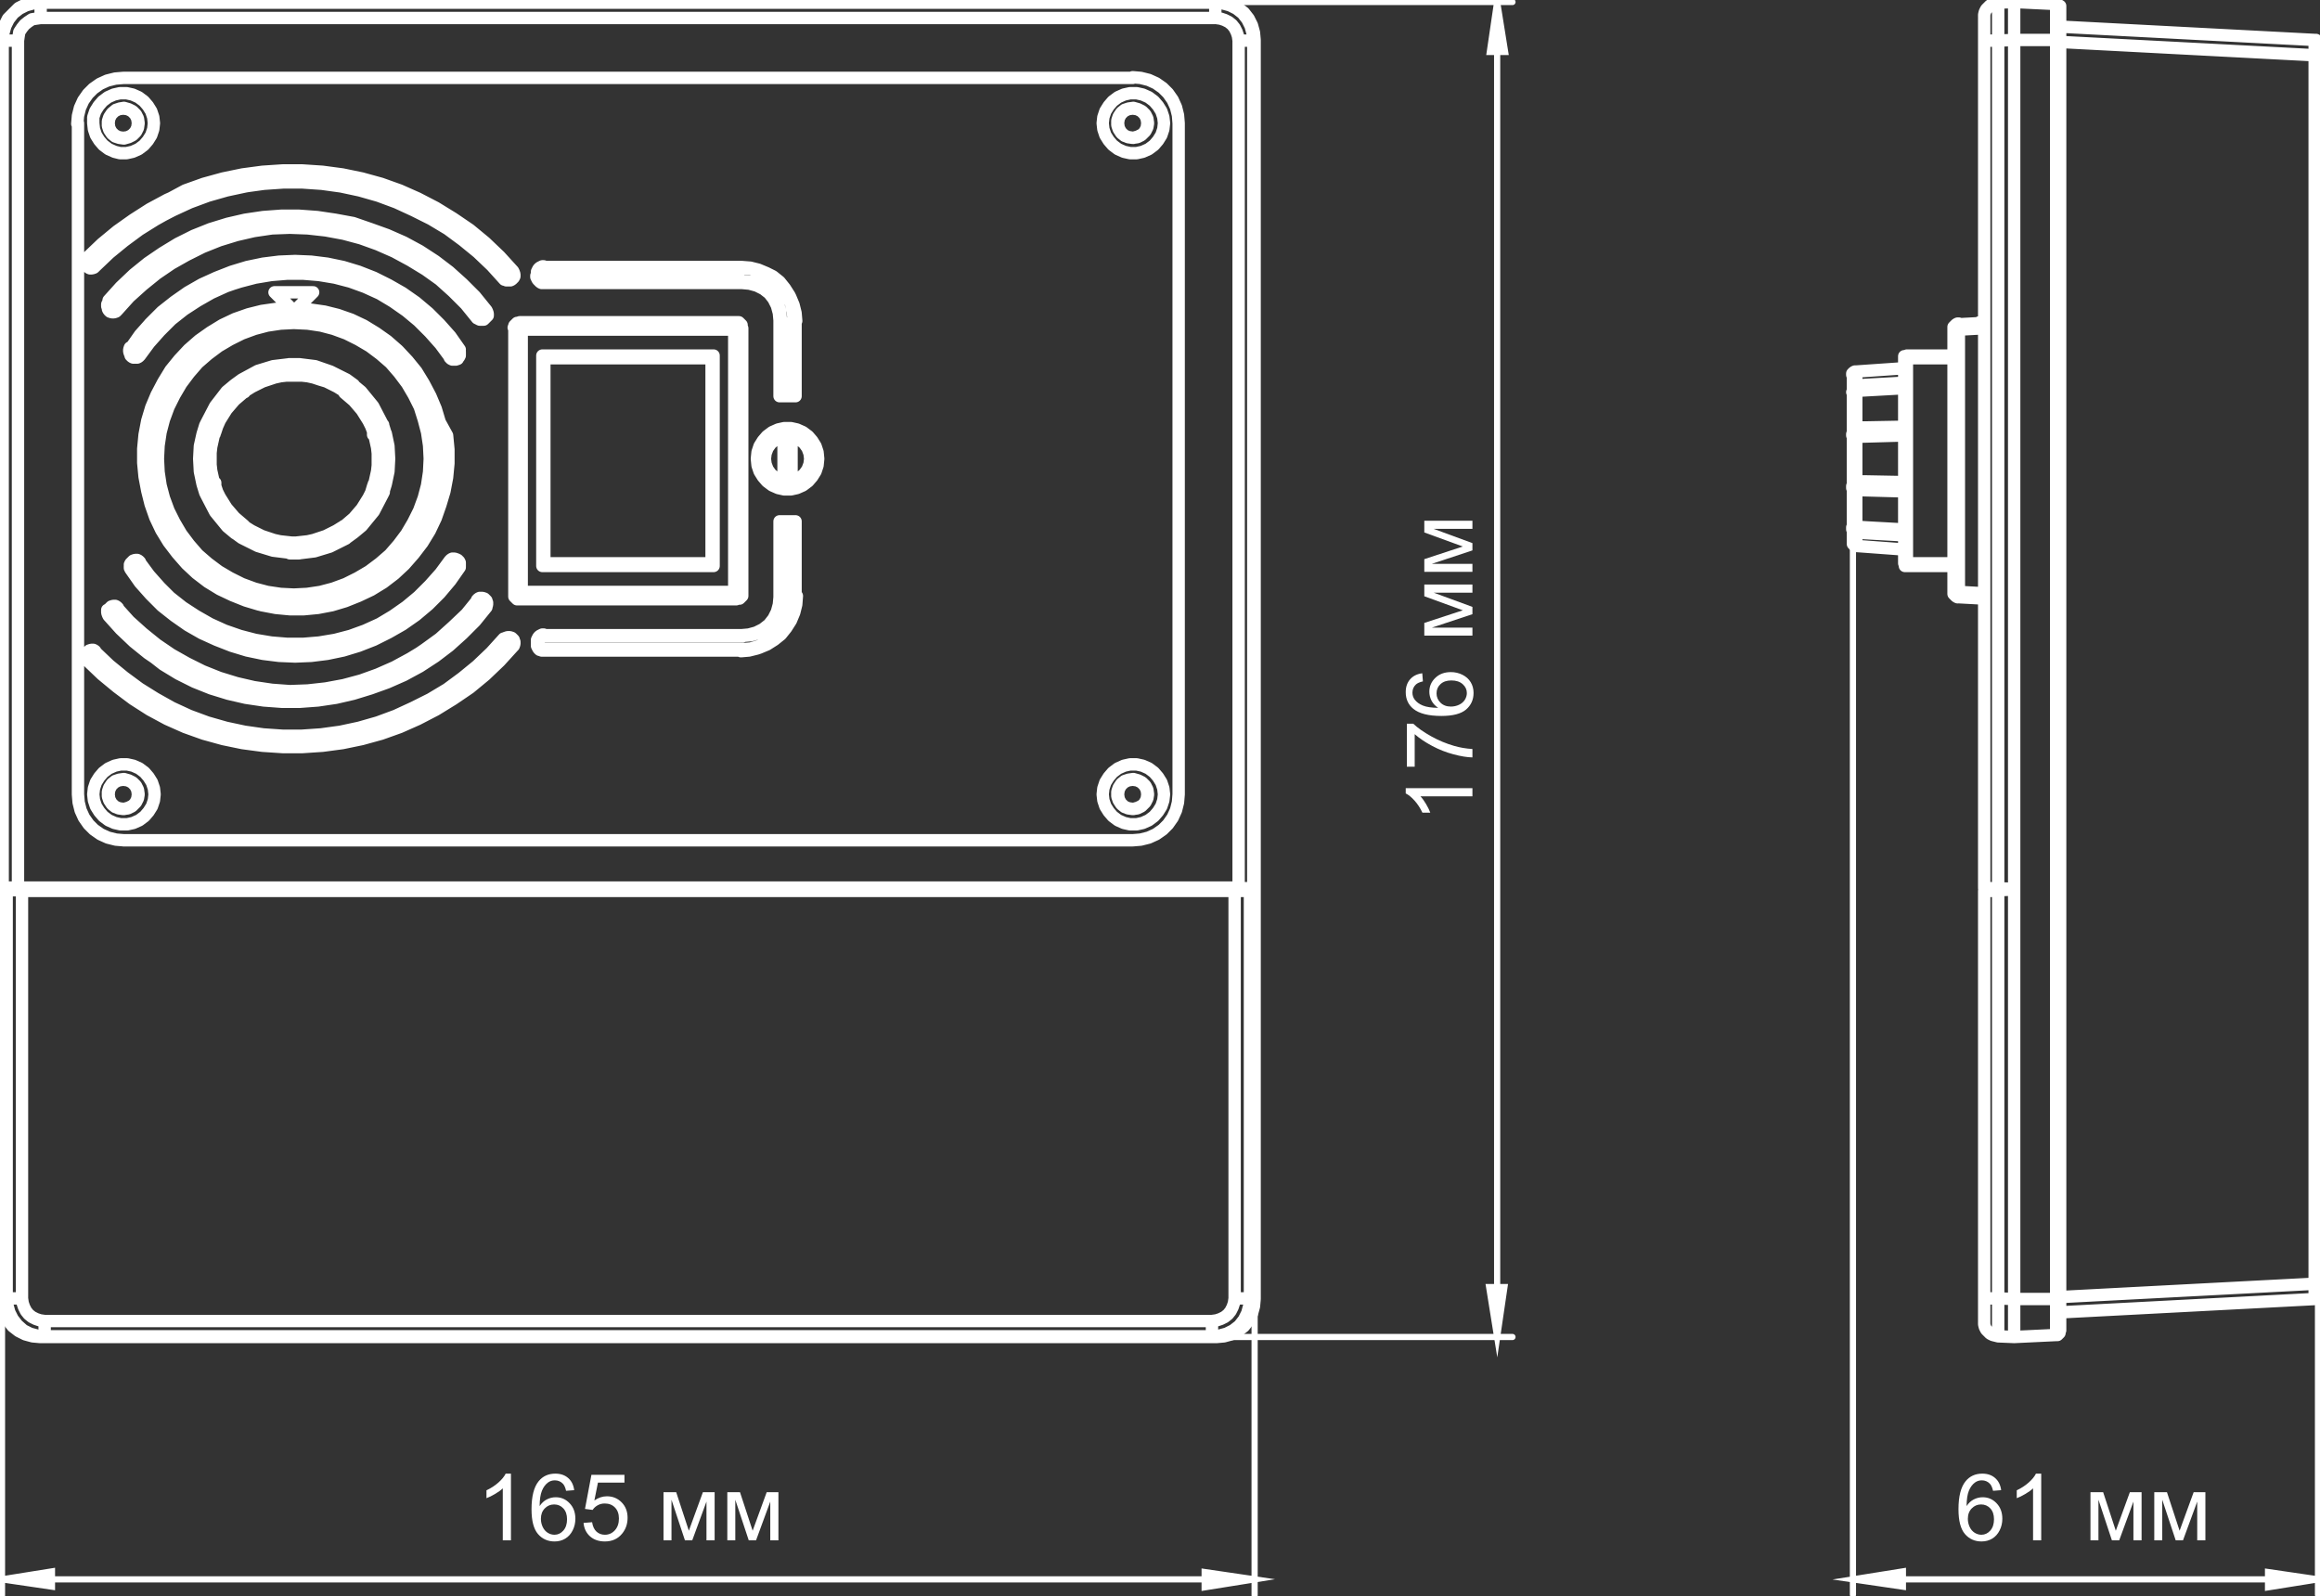 <svg width="375" height="258" viewBox="0 0 375 258" fill="none" xmlns="http://www.w3.org/2000/svg">
<rect x="0" y="0" width="375" height="258" fill="#333333" stroke="none"/>
<g clip-path="url(#clip0_4_582)">
<path d="M374.677 255.309L366.6 256.601V254.125L374.677 255.309ZM299.505 255.309L307.582 254.018V256.493L299.505 255.309ZM202.793 255.309L194.716 256.601V254.125L202.793 255.309ZM0.323 255.309L8.4 254.018V256.493L0.323 255.309Z" fill="white" stroke="white" stroke-miterlimit="10"/>
<path d="M241.995 0.323L243.287 8.396H240.81L241.995 0.323ZM241.995 216.13L240.702 208.058H243.179L241.995 216.13Z" fill="white" stroke="white" stroke-miterlimit="10"/>
<path d="M299.505 255.309H374.677ZM374.677 209.995V257.785ZM299.505 87.399V257.785ZM0.323 255.309H202.793ZM202.793 212.471V257.892ZM0.323 146.275V257.892Z" fill="white"/>
<path d="M299.505 255.309H374.677M374.677 209.995V257.785M299.505 87.399V257.785M0.323 255.309H202.793M202.793 212.471V257.892M0.323 146.275V257.892" stroke="white" stroke-miterlimit="10" stroke-linecap="round" stroke-linejoin="round"/>
<path d="M241.995 216.13V0.323ZM199.024 0.323H244.472ZM199.024 216.13H244.472Z" fill="white"/>
<path d="M241.995 216.13V0.323M199.024 0.323H244.472M199.024 216.13H244.472" stroke="white" stroke-miterlimit="10" stroke-linecap="round" stroke-linejoin="round"/>
<path d="M374.677 255.309L366.6 256.601V254.125M299.505 255.309L307.582 254.018V256.493M202.793 255.309L194.716 256.601V254.125M0.323 255.309L8.4 254.018V256.493" fill="white"/>
<path d="M241.995 0.323L243.287 8.396H240.81M241.995 216.13L240.702 208.058H243.179" fill="white"/>
<path d="M6.462 216.13H196.654M6.462 0.323L5.277 0.431L4.092 0.754L3.016 1.292L2.154 2.153L1.292 3.014L0.754 4.09L0.431 5.274L0.323 6.458M0.323 6.458V209.995M0.323 209.995L0.431 211.179L0.754 212.363L1.292 213.44L2.046 214.408L3.016 215.162L4.092 215.7L5.277 216.023L6.462 216.13M196.654 216.13L197.839 216.023L199.024 215.7L200.101 215.162L201.07 214.408L201.824 213.44L202.362 212.363L202.685 211.179L202.793 209.995M202.793 209.995V6.458M202.793 6.458L202.685 5.274L202.362 4.09L201.824 3.014L200.962 2.153L199.993 1.399L198.916 0.861L197.731 0.538L196.547 0.431M196.654 0.323H6.462M0.323 6.458V143.8M202.793 143.8V6.458M196.654 0.323H6.462M196.439 0.431L196.547 0.323M202.793 6.458L202.685 6.566M196.654 0.323L197.839 0.431L199.024 0.754L200.101 1.292L201.07 2.045L201.824 3.014L202.362 4.09L202.685 5.274L202.793 6.458M0.431 6.566L0.323 6.458M6.462 0.323L6.569 0.431M0.323 6.458L0.431 5.274L0.754 4.09L1.292 3.014L2.154 2.153L3.123 1.399L4.2 0.861L5.385 0.538L6.462 0.323M25.524 76.421L25.201 75.237L25.093 74.16M25.093 74.16L25.201 73.084L25.524 72.008V71.9M69.464 72.008L69.68 72.653L69.895 73.73V74.806L69.68 75.883L69.464 76.421M47.171 49.943L44.91 50.05L42.648 50.373L40.494 50.911L38.34 51.665L36.294 52.741L34.355 53.818L32.524 55.109L30.801 56.616L29.294 58.23L27.893 59.953L26.709 61.89L25.632 63.935L24.77 65.98L24.124 68.133L23.693 70.393L23.478 72.653V74.914L23.693 77.174L24.124 79.434L24.77 81.587L25.524 83.74L26.493 85.785L27.678 87.722L29.078 89.552L30.586 91.274L32.201 92.781L34.032 94.18L35.971 95.364L38.017 96.333L40.171 97.194L42.325 97.84L44.586 98.271L46.848 98.486H49.11L51.371 98.271L53.633 97.84L55.787 97.194L57.941 96.333L59.987 95.364L61.926 94.18L63.757 92.781L65.372 91.274L66.88 89.552L68.28 87.722L69.464 85.785L70.434 83.74L71.188 81.587L71.834 79.434L72.264 77.174L72.48 74.914V72.653L72.264 70.393L71.08 68.24L70.434 66.088L69.572 64.043L68.495 61.998L67.311 60.06L65.91 58.338L64.403 56.724L62.679 55.217L60.741 53.818L58.802 52.741L56.756 51.772L54.602 51.019L52.448 50.481L50.187 50.158L47.925 50.05M126.005 51.772V64.043M83.034 103.545L82.927 103.329M126.005 96.548L125.897 97.732L125.574 98.916L125.036 99.993L124.282 100.961L123.313 101.715L122.236 102.253L121.051 102.576L119.866 102.684M119.974 45.745L121.159 45.852L122.343 46.175L123.42 46.714L124.39 47.467L125.144 48.436L125.682 49.512L126.005 50.696L126.113 51.88M14.001 105.59V105.697M87.773 105.159H119.974M119.974 105.159L121.374 105.052L122.667 104.729L123.959 104.19L125.144 103.437L126.221 102.576L127.082 101.5L127.836 100.316L128.374 99.024L128.698 97.732L128.805 96.333M22.616 57.477L24.124 55.432L25.847 53.495L27.678 51.665L29.724 50.05L31.878 48.651L34.14 47.359L36.509 46.283L38.986 45.422L41.463 44.776L44.048 44.346L46.633 44.13H49.217L51.802 44.346L54.387 44.776L56.864 45.422L59.233 46.283L61.602 47.359L63.864 48.651L66.018 50.158L67.957 51.772L69.787 53.602L71.511 55.54L73.018 57.585M81.526 103.329L79.48 105.59L77.219 107.742L74.849 109.68L72.372 111.51L69.68 113.124L66.88 114.523L64.08 115.815L61.172 116.891L58.156 117.752L55.141 118.398L52.017 118.829L48.894 119.044H45.771L42.648 118.829L39.525 118.398L36.509 117.752L33.494 116.891L30.586 115.815L27.786 114.523L25.093 113.016L22.509 111.402L20.032 109.572L17.662 107.635L15.401 105.482M128.59 51.772L128.482 50.373L128.159 49.082L127.621 47.79L126.867 46.606L126.005 45.53L124.928 44.669L123.851 44.13L122.559 43.592L121.267 43.269L119.866 43.162M14.001 42.623L14.108 42.731M74.203 90.736L74.095 90.629M17.555 99.562L19.493 101.715L21.647 103.76L23.909 105.59L26.278 107.204L28.755 108.711L31.34 110.003L34.032 111.079L36.832 111.94L39.632 112.586L42.54 113.016L45.448 113.232H48.356L51.264 113.016L54.172 112.586L56.972 111.94L59.772 111.079L62.464 110.11L65.156 108.926L67.741 107.527L70.218 105.913L72.48 104.19L74.634 102.253L76.68 100.208L78.511 97.948M119.974 43.162H87.773M86.804 44.13V44.669M14.108 106.666L16.478 108.926L18.955 110.971L21.539 112.909L24.232 114.631L27.032 116.138L29.94 117.429L32.955 118.506L36.078 119.367L39.202 120.013L42.432 120.443L45.663 120.659H48.894L52.125 120.443L55.356 120.013L58.479 119.367L61.602 118.506L64.618 117.429L67.526 116.138L70.434 114.631L73.234 113.016L75.819 111.187L78.296 109.142L80.665 106.881L82.819 104.513M86.804 103.652V104.19M82.927 43.807L80.772 41.44L78.403 39.179L75.926 37.134L73.234 35.304L70.434 33.582L67.526 32.075L64.618 30.784L61.602 29.707L58.479 28.846L55.356 28.201L52.125 27.77L48.894 27.555H45.663L42.432 27.77L39.202 28.201L36.078 28.846L32.955 29.707L29.94 30.784L27.14 32.291L24.34 33.797L21.539 35.52L18.955 37.457L16.478 39.502L14.108 41.762M127.944 76.636V71.685M74.203 56.724L72.695 54.571L70.972 52.526L69.141 50.696L67.095 48.974L64.941 47.467L62.679 46.175L60.31 44.992L57.833 44.023L55.356 43.269L52.771 42.731L50.187 42.408L47.602 42.301L45.017 42.408L42.432 42.731L39.848 43.269L37.371 44.023L34.894 44.992L32.524 46.068L30.263 47.359L28.109 48.866L26.063 50.481L24.232 52.311L22.616 54.248L21.109 56.401M78.511 51.342L78.619 51.234M126.651 76.636H127.944M82.927 44.992L83.034 44.884M15.401 43.054L17.662 40.901L20.032 38.964L22.509 37.134L25.093 35.52L27.786 34.013L30.586 32.721L33.494 31.645L36.509 30.784L39.525 30.138L42.648 29.707L45.771 29.492H48.894L52.017 29.707L55.141 30.138L58.156 30.784L61.172 31.645L64.08 32.721L66.88 34.013L69.68 35.412L72.372 37.026L74.849 38.856L77.219 40.794L79.48 42.946L81.526 45.207M87.773 45.745H119.974M17.447 49.727L17.555 49.943M119.974 102.684H87.773M21.109 92.028L22.616 94.18L24.34 96.118L26.17 97.948L28.216 99.562L30.37 101.069L32.632 102.361L35.001 103.437L37.478 104.406L39.956 105.159L42.54 105.697L45.125 106.02L47.71 106.128L50.294 106.02L52.879 105.697L55.464 105.159L57.941 104.406L60.418 103.437L62.787 102.253L65.049 100.961L67.203 99.454L69.249 97.732L71.08 95.903L72.803 93.858L74.311 91.705M78.619 50.158L76.788 47.898L74.742 45.852L72.588 43.915L70.326 42.193L67.849 40.578L65.264 39.179L62.572 37.995L59.879 37.026L57.079 36.058L54.172 35.52L51.264 35.089L48.356 34.874H45.448L42.54 35.089L39.632 35.52L36.832 36.165L34.032 37.026L31.34 38.103L28.755 39.395L26.278 40.901L23.909 42.516L21.647 44.346L19.493 46.391L17.555 48.543M72.695 90.629L71.188 92.674L69.464 94.611L67.633 96.441L65.695 98.055L63.541 99.562L61.387 100.854L59.018 101.93L56.648 102.791L54.172 103.437L51.587 103.868L49.002 104.083H46.417L43.833 103.868L41.248 103.437L38.771 102.791L36.294 101.93L33.925 100.854L31.663 99.562L29.509 98.163L27.463 96.548L25.847 94.934L24.124 92.996L22.616 90.951M17.555 98.486L17.447 98.701M77.219 96.979L75.388 99.239L73.234 101.284L71.08 103.222L68.71 104.944L66.341 106.558L63.757 107.958L61.064 109.142L58.372 110.11L55.572 110.864L52.664 111.402L49.756 111.725L46.848 111.833L43.94 111.725L41.032 111.294L38.232 110.649L35.432 109.787L32.74 108.711L30.155 107.312L27.678 105.913L25.309 104.298L23.047 102.468L20.893 100.531L18.955 98.378M128.59 96.548V84.278M128.59 84.278H126.005M74.095 57.8L74.203 57.692M126.005 84.278V96.548M126.005 64.043H128.482M127.944 71.685H126.651M128.59 64.043V51.772M126.651 71.685V76.636M78.619 97.194L78.511 97.087M21.001 57.154L21.109 57.369M21.109 91.059L21.001 91.274M18.955 50.158L20.893 48.005L23.047 46.068L25.309 44.238L27.678 42.623L30.155 41.224L32.74 39.933L35.432 38.856L38.232 37.995L41.032 37.349L43.94 36.919L46.848 36.811L49.756 36.919L52.664 37.242L55.572 37.78L58.372 38.533L61.064 39.502L63.757 40.686L66.341 42.085L68.818 43.592L71.08 45.207L73.234 47.144L75.28 49.189L77.111 51.45M86.804 44.13V43.915L86.911 43.7L87.019 43.485L87.127 43.377L87.234 43.269L87.45 43.162L87.665 43.054H87.88M86.804 103.652V103.437L86.911 103.222L87.019 103.006L87.127 102.899L87.234 102.791L87.45 102.684L87.665 102.576H87.88M87.773 45.745H87.557L87.342 45.637L87.234 45.53L87.127 45.422L87.019 45.314L86.911 45.099L86.804 44.884V44.669M87.773 105.159H87.557L87.342 105.052H87.234L87.127 104.944L87.019 104.836L86.911 104.621L86.804 104.406V104.19M21.109 92.028L21.001 91.812V91.49L21.109 91.167M17.447 49.727L17.339 49.512V49.189L17.447 48.974L17.555 48.866M17.555 99.562L17.447 99.347L17.339 99.024V98.701V98.594M74.203 56.724L74.311 56.939V57.262V57.477L74.203 57.585M74.203 90.736L74.311 90.951V91.274V91.597L74.203 91.705M14.108 106.666L14.001 106.451L13.893 106.128V105.805L14.001 105.59M14.001 42.623L13.893 42.301V41.978L14.001 41.762L14.108 41.655M78.619 97.194L78.726 97.409V97.732L78.619 98.055V98.163M78.619 50.158L78.726 50.373V50.696L78.619 51.019V51.234M82.927 43.807L83.034 44.023L83.142 44.346V44.669L83.034 44.884M83.034 103.545L83.142 103.76V104.083L83.034 104.406L82.927 104.513M81.526 103.329L81.742 103.114L82.065 103.006H82.388L82.711 103.114L82.927 103.329M82.927 44.992L82.711 45.207L82.496 45.314H82.173H81.85L81.634 45.207L81.526 45.099M78.511 51.342L78.296 51.557L78.08 51.665H77.757H77.542L77.326 51.557L77.219 51.45M77.219 96.979L77.434 96.764L77.649 96.656H77.972L78.296 96.764L78.511 96.979L78.619 97.087M14.001 105.59L14.216 105.374L14.431 105.159L14.755 105.052H15.078L15.293 105.159L15.401 105.267M15.401 43.054L15.185 43.269L14.862 43.377H14.539L14.324 43.269L14.108 43.054L14.001 42.839M74.095 57.8L73.88 58.015L73.665 58.123H73.341H73.126L72.911 58.015L72.803 57.8M72.695 90.629L72.911 90.413L73.126 90.306H73.449L73.772 90.413L73.988 90.521L74.095 90.736M17.555 98.486L17.77 98.271L17.985 98.055L18.308 97.948H18.631L18.847 98.055L19.062 98.271M18.955 50.158L18.739 50.373L18.416 50.481H18.093L17.77 50.373L17.555 50.158L17.447 49.943M22.616 57.477L22.401 57.692L22.186 57.8H21.862H21.539L21.324 57.692L21.109 57.477V57.369M21.109 91.059L21.324 90.844L21.539 90.629L21.862 90.521H22.186L22.401 90.629L22.616 90.844M21.001 57.154L20.893 56.831V56.508L21.001 56.185M126.651 76.636V71.685M17.77 99.347L19.709 101.5L21.862 103.437L24.124 105.267L26.493 106.881L28.97 108.388L31.555 109.68L34.248 110.756L37.048 111.617L39.848 112.263L42.756 112.694L45.663 112.909H48.571L51.479 112.694L54.387 112.263L57.187 111.617L59.987 110.864L62.679 109.895L65.264 108.711L67.849 107.312L70.326 105.697L72.588 103.975L74.742 102.038L76.788 99.993L78.619 97.732M78.619 98.163L76.788 100.423L74.742 102.468L72.588 104.406L70.326 106.128L67.849 107.742L65.264 109.142L62.572 110.326L59.879 111.294L57.079 112.155L54.279 112.801L51.371 113.232L48.464 113.447H45.556L42.648 113.232L39.74 112.801L36.94 112.155L34.14 111.294L31.447 110.218L28.863 108.926L26.386 107.419L23.909 105.482L21.647 103.652L19.493 101.607L17.555 99.454M17.447 49.727V49.62V49.297L17.555 48.974L17.662 48.759M78.619 51.234L78.511 51.342M128.482 84.278V96.548M74.203 56.724L74.311 56.831V57.047V57.369L74.203 57.585M126.651 71.685H127.836M126.651 71.685L126.759 71.793M73.988 57.477L74.095 57.262V57.047V56.831V56.724M87.773 43.269H119.866M86.804 44.669V44.13M21.109 91.059L21.324 90.844L21.539 90.629L21.862 90.521H22.186L22.401 90.629L22.616 90.844M86.804 44.669H86.911M87.773 45.637H87.557L87.342 45.53H87.234L87.127 45.422L86.911 45.207L86.804 44.992L86.696 44.776V44.561M87.773 43.485V43.377M86.804 44.238V44.023L86.911 43.807L87.019 43.592L87.127 43.485L87.234 43.377L87.45 43.269L87.665 43.162H87.88M86.804 44.238H86.911M14.001 105.59L14.216 105.374L14.431 105.159L14.755 105.052H15.078L15.293 105.159L15.401 105.267M15.293 105.59L15.185 105.482L14.97 105.374H14.755L14.539 105.482H14.324L14.216 105.697M82.819 103.652L82.711 103.545M82.927 103.437L83.034 103.545M127.944 71.685V76.636M127.621 72.008L127.728 71.9M119.974 43.485H87.773M87.773 43.485H87.665H87.557L87.45 43.592L87.234 43.7L87.127 43.807L87.019 43.915V44.023V44.13M87.019 44.238V44.776M87.019 44.669V44.776V44.884L87.127 44.992L87.234 45.207L87.342 45.314L87.45 45.422H87.557H87.665M126.005 64.043V51.772M126.328 51.772V63.828M87.773 102.684H119.866M15.401 105.374L17.662 107.527L20.032 109.465L22.509 111.294L25.093 112.909L27.786 114.416L30.586 115.707L33.494 116.784L36.509 117.645L39.525 118.291L42.54 118.721L45.663 118.936H48.787L51.91 118.721L55.033 118.291L58.048 117.645L61.064 116.784L63.972 115.707L66.772 114.416L69.572 113.016L72.264 111.402L74.742 109.572L77.111 107.635L79.373 105.482L81.419 103.222M15.293 105.59L15.401 105.482M81.742 103.437L79.588 105.697L77.326 107.85L74.957 109.787L72.372 111.617L69.68 113.232L66.88 114.631L63.972 115.923L61.064 116.999L58.048 117.86L55.033 118.506L51.91 118.936L48.787 119.152H45.663L42.54 118.936L39.417 118.506L36.401 117.86L33.386 116.999L30.478 115.923L27.678 114.631L24.878 113.124L22.186 111.51L19.709 109.68L17.339 107.635L15.078 105.482M82.927 103.437L82.819 103.545M81.526 103.329L81.742 103.114L82.065 103.006H82.388L82.711 103.114L82.927 103.329L83.034 103.437M81.742 103.437L81.634 103.329M82.711 103.545L82.496 103.329L82.28 103.222H82.065L81.85 103.329L81.742 103.437M128.482 51.772V64.043M128.267 63.828V51.772M128.482 96.548H128.374M128.482 96.548L128.374 97.84L128.051 99.132L127.513 100.423L126.759 101.607L125.897 102.684L124.821 103.545L123.636 104.298L122.343 104.836L121.051 105.159L119.759 105.267M128.267 84.493L128.374 84.386M126.005 84.278H128.482M196.439 0.431L197.623 0.538L198.808 0.861L199.885 1.399L200.854 2.153L201.608 3.122L202.147 4.198L202.47 5.382L202.578 6.566M17.447 49.727L17.555 49.62M17.555 49.943L17.447 49.835M17.555 48.866L19.493 46.714L21.647 44.669L23.909 42.839L26.278 41.224L28.755 39.717L31.34 38.426L34.032 37.349L36.832 36.488L39.632 35.843L42.54 35.412L45.448 35.197H48.356L51.264 35.412L54.172 35.843L56.972 36.488L59.772 37.349L62.464 38.318L65.156 39.502L67.741 40.901L70.218 42.516L72.48 44.238L74.634 46.175L76.68 48.221L78.511 50.481M17.77 48.974L17.662 48.866M17.555 49.943L17.662 49.835M18.955 50.05L18.739 50.266L18.524 50.373H18.201L17.878 50.266L17.662 50.05L17.447 49.835M78.403 51.019L78.511 51.127M78.619 50.158L78.726 50.373L78.834 50.696V51.019L78.619 51.234M78.403 50.373L78.511 50.266M73.988 56.831L74.095 56.724M21.109 56.293L22.616 54.14L24.34 52.203L26.17 50.373L28.216 48.759L30.37 47.252L32.632 45.96L35.001 44.884L37.478 43.915L39.956 43.162L42.54 42.623L45.125 42.301L47.71 42.193L50.294 42.301L52.879 42.623L55.464 43.162L57.941 43.915L60.418 44.884L62.787 46.068L65.049 47.359L67.203 48.866L69.249 50.589L71.08 52.418L72.803 54.356L74.311 56.508M73.988 56.831L72.48 54.679L70.864 52.741L69.034 50.911L67.095 49.189L64.941 47.682L62.679 46.391L60.31 45.207L57.941 44.238L55.464 43.485L52.879 43.054L50.294 42.731L47.71 42.623L45.125 42.731L42.54 43.054L39.956 43.592L37.586 44.13L35.109 45.099L32.74 46.175L30.478 47.467L28.324 48.974L26.386 50.589L24.555 52.418L22.832 54.356L21.324 56.401M19.924 12.594L18.631 12.701L17.339 13.024L16.154 13.562L15.078 14.316L14.216 15.177L13.462 16.253L12.924 17.437L12.601 18.729L12.493 20.02M183.084 12.594H19.924M190.515 19.913L190.408 18.621L190.085 17.329L189.546 16.145L188.792 15.069L187.931 14.208L186.854 13.454L185.669 12.916L184.377 12.594L183.084 12.486M190.515 128.408V19.913M183.084 135.835L184.377 135.727L185.669 135.404L186.854 134.866L187.931 134.113L188.792 133.252L189.546 132.175L190.085 130.991L190.408 129.7L190.515 128.408M19.924 135.835H183.084M12.601 128.408L12.708 129.7L13.031 130.991L13.57 132.175L14.324 133.252L15.185 134.113L16.262 134.866L17.447 135.404L18.739 135.727L20.032 135.835M12.601 19.913V128.408M200.208 6.566L200.101 5.812L199.885 5.167L199.562 4.521L199.131 3.983L198.593 3.552L197.947 3.229L197.3 3.014L196.547 2.906M128.267 51.772H128.374M119.974 43.269L121.267 43.377L122.559 43.7L123.851 44.13L125.036 44.884L126.113 45.745L126.974 46.821L127.728 48.005L128.267 49.297L128.59 50.589L128.698 51.88M119.974 43.485V43.377M128.267 51.772L128.159 50.373L127.836 48.974L127.19 47.682L126.328 46.498L125.251 45.422L124.067 44.561L122.774 43.915L121.374 43.485L119.974 43.377M78.403 97.302L78.296 97.194M78.511 97.087L78.619 97.194M119.974 102.899H87.773M119.974 104.944L121.374 104.836L122.774 104.406L124.067 103.76L125.251 102.899L126.328 101.822L127.19 100.639L127.836 99.347L128.159 97.948L128.267 96.548M128.267 96.548V84.493M128.267 84.493H126.328M126.005 51.772H126.113M119.974 45.422L121.267 45.53L122.451 45.852L123.528 46.391L124.497 47.144L125.251 48.113L125.79 49.189L126.113 50.373L126.221 51.665M126.005 51.772L125.897 50.589L125.574 49.404L125.036 48.328L124.282 47.359L123.313 46.606L122.236 46.068L121.051 45.745L119.866 45.637M78.403 50.373L76.572 48.113L74.526 46.068L72.372 44.13L70.111 42.408L67.633 40.794L65.049 39.395L62.464 38.211L59.772 37.242L56.972 36.488L54.172 35.843L51.264 35.412L48.356 35.197H45.448L42.648 35.52L39.74 35.95L36.94 36.596L34.14 37.457L31.447 38.533L28.863 39.825L26.386 41.332L24.016 43.054L21.755 44.884L19.601 46.821L17.662 48.974M17.77 48.974L17.662 49.189V49.404V49.62V49.727M17.662 49.62L17.77 49.727M17.77 49.835L17.878 50.05L18.093 50.158L18.308 50.266H18.524L18.739 50.158L18.847 50.05M78.403 51.127L78.511 51.019M78.403 51.019L78.511 50.804V50.589V50.373L78.403 50.266M14.216 42.623L14.324 42.839L14.539 42.946L14.755 43.054H14.97L15.185 42.946L15.293 42.839M15.401 43.054L15.293 43.162L15.078 43.269H14.755L14.431 43.162L14.216 43.054L14.001 42.731M82.927 43.807L83.034 44.023L83.142 44.346V44.669L82.927 44.884M82.819 44.776L82.927 44.561V44.346V44.13L82.819 44.023M15.293 42.839L17.555 40.686L19.924 38.641L22.401 36.811L25.093 35.197L27.893 33.69L30.694 32.398L33.601 31.322L36.617 30.461L39.632 29.815L42.756 29.384L45.879 29.169H49.002L52.125 29.384L55.248 29.815L58.264 30.461L61.279 31.322L64.187 32.398L67.095 33.69L69.895 35.089L72.588 36.704L75.172 38.533L77.542 40.471L79.803 42.623L81.957 44.884M15.401 43.054L15.293 42.946M81.526 45.099L79.48 42.839L77.219 40.686L74.849 38.749L72.372 36.919L69.68 35.304L66.88 33.905L64.08 32.614L61.172 31.537L58.156 30.676L55.141 30.03L52.017 29.6L48.894 29.384H45.771L42.648 29.6L39.632 30.138L36.617 30.784L33.601 31.645L30.694 32.721L27.893 34.013L25.201 35.412L22.616 37.026L20.139 38.856L17.662 40.901L15.401 43.054M82.927 44.884V44.992M82.819 44.776L82.927 44.884M82.711 44.884L82.819 44.776M81.526 45.099L81.634 44.992M82.927 44.992L82.603 45.207L82.28 45.314H81.957L81.742 45.207L81.526 44.992M82.711 44.884L82.819 44.992M81.742 44.884L81.85 44.992L82.065 45.099H82.28L82.496 44.992L82.711 44.884L82.819 44.776M21.324 56.401L21.216 56.293M21.109 57.154L21.001 56.831V56.508L21.109 56.293M21.324 56.401L21.216 56.616V56.831L21.324 57.047M21.324 57.047L21.432 57.154M21.109 57.154L21.216 57.047M21.109 57.262L21.001 57.154M126.651 76.636L126.759 76.528M127.944 76.636H126.759M127.621 76.421L127.728 76.528M21.324 57.154L21.432 57.369L21.647 57.477L21.862 57.585H22.078L22.293 57.477L22.401 57.369M21.109 57.262L21.216 57.154M22.616 57.369L22.401 57.585L22.186 57.692H21.862H21.539L21.324 57.477L21.109 57.262M87.019 103.652V104.19M86.804 104.19V103.652M22.401 57.262L23.909 55.217L25.632 53.279L27.463 51.45L29.509 49.835L31.663 48.436L33.925 47.144L36.294 46.068L38.771 45.207L41.248 44.561L43.833 44.13L46.417 43.915H49.002L51.587 44.13L54.172 44.561L56.648 45.207L59.126 46.068L61.495 47.144L63.757 48.436L65.91 49.943L67.849 51.665L69.68 53.495L71.403 55.432L72.911 57.585M22.616 57.369L22.509 57.262M72.695 57.692L71.188 55.647L69.464 53.71L67.633 51.88L65.695 50.266L63.541 48.759L61.387 47.467L59.018 46.391L56.648 45.53L54.172 44.884L51.587 44.453L49.002 44.238H46.417L43.833 44.453L41.248 44.884L38.771 45.53L36.401 46.283L34.032 47.359L31.77 48.651L29.617 50.05L27.678 51.665L25.847 53.387L24.124 55.324L22.616 57.369M74.203 57.692L74.095 57.8M73.988 57.477L74.095 57.585M73.88 57.585L73.988 57.477M72.695 57.692L72.803 57.585M74.095 57.8L73.988 58.015L73.665 58.123H73.449H73.126L72.911 58.015L72.695 57.8M73.88 57.585L73.988 57.692M72.911 57.585L73.018 57.692L73.234 57.8H73.449H73.665L73.88 57.692L73.988 57.585M126.328 84.493L126.221 84.386M126.005 96.548V84.278M126.328 84.493V96.548M127.621 76.421V72.008M127.621 72.008H126.867M126.867 72.008V76.421M126.867 76.421H127.621M22.401 91.059L22.186 90.844L21.97 90.736H21.755L21.539 90.844L21.324 90.951L21.216 91.167M126.328 63.828L126.221 63.935M128.482 64.043H126.005M128.267 63.828L128.374 63.935M126.328 63.828H128.267M78.619 97.194L78.511 97.302M78.403 98.055L78.511 97.948V97.732V97.517L78.403 97.302M78.619 98.163L78.511 98.055M78.619 97.194L78.726 97.409V97.732L78.619 98.055V98.163M22.616 90.951L24.124 92.996L25.847 94.934L27.678 96.764L29.724 98.378L31.878 99.777L34.14 101.069L36.509 102.145L38.986 103.006L41.463 103.652L44.048 104.083L46.633 104.298H49.217L51.802 104.083L54.387 103.652L56.864 103.006L59.233 102.145L61.602 101.069L63.864 99.777L66.018 98.271L67.957 96.656L69.787 94.826L71.511 92.889L73.018 90.844M22.401 91.059L22.509 90.951M72.911 90.736L71.403 92.889L69.68 94.826L67.849 96.656L65.803 98.271L63.649 99.777L61.387 101.069L59.018 102.145L56.541 103.006L54.064 103.652L51.479 104.083L49.002 104.406H46.417L43.833 104.19L41.248 103.76L38.771 103.222L36.294 102.361L33.925 101.284L31.663 99.993L29.509 98.594L27.57 96.871L25.739 95.041L24.016 93.104L22.509 91.059M6.569 2.906L5.816 3.014L5.169 3.122L4.523 3.552L3.985 3.983L3.554 4.521L3.123 5.167L3.016 5.812L2.908 6.566M0.431 6.566L0.538 5.382L0.862 4.198L1.4 3.122L2.154 2.153L3.123 1.399L4.2 0.861L5.385 0.538L6.569 0.431M17.555 99.562L17.447 99.347L17.339 99.024V98.701V98.594M17.555 99.562L17.662 99.454M17.662 98.701L17.555 99.024V99.239L17.662 99.454M17.447 98.594L17.555 98.486M17.662 98.701L17.555 98.594M17.77 98.594L17.662 98.701M14.216 105.697L14.108 105.59M14.001 105.697L14.108 105.59M14.216 105.697L14.108 105.805M17.555 98.486L17.77 98.271L17.985 98.055L18.308 97.948H18.631L18.847 98.055L19.062 98.271M17.77 98.594L17.662 98.486M18.739 98.486L18.631 98.378L18.416 98.271H18.201L17.985 98.378L17.77 98.486L17.662 98.701M126.328 96.548H126.221M119.974 102.684L121.159 102.576L122.343 102.253L123.42 101.715L124.39 100.961L125.144 99.993L125.682 98.916L126.005 97.732L126.113 96.548M119.974 102.899V102.791M126.328 96.548L126.221 97.84L125.897 99.024L125.359 100.1L124.605 101.069L123.636 101.822L122.559 102.361L121.374 102.684L120.082 102.791M18.955 98.271L20.893 100.423L23.047 102.361L25.309 104.19L27.678 105.805L30.155 107.204L32.74 108.496L35.432 109.572L38.232 110.433L41.032 111.079L43.94 111.51L46.848 111.725L49.756 111.617L52.664 111.294L55.572 110.756L58.372 110.003L61.064 109.034L63.757 107.85L66.341 106.451L68.818 104.944L71.188 103.222L73.341 101.284L75.388 99.239L77.219 96.979M18.739 98.486L18.847 98.378M77.326 97.194L75.495 99.454L73.449 101.5L71.295 103.437L68.926 105.159L66.449 106.774L63.864 108.173L61.172 109.357L58.372 110.326L55.572 111.079L52.664 111.617L49.756 111.94L46.848 112.048L43.94 111.833L41.032 111.402L38.125 110.756L35.325 109.895L32.632 108.819L30.047 107.527L27.463 106.02L25.093 104.406L22.832 102.576L20.678 100.531L18.739 98.378M119.974 45.637V45.53M87.773 45.422H119.866M87.773 45.637V45.53M119.974 45.637H87.773M14.216 105.805L14.108 105.697M14.108 106.666L14.001 106.451L13.893 106.128V105.805L14.001 105.59M14.216 105.805V105.913V106.128L14.324 106.343L14.431 106.558M50.617 47.252H44.371M50.617 47.252H44.479M87.773 102.899V102.791M86.804 103.652V103.437L86.911 103.222L87.019 103.006L87.127 102.899L87.234 102.791L87.45 102.684L87.665 102.576H87.88M86.804 103.652H86.911M87.773 102.899H87.665H87.557L87.45 103.006L87.234 103.114L87.127 103.222L87.019 103.329V103.437V103.545M87.019 104.19V104.298V104.406L87.127 104.513L87.234 104.621L87.342 104.729L87.45 104.836H87.557H87.665M86.804 104.19H86.911M87.773 105.159H87.557L87.342 105.052L87.234 104.944L87.127 104.836L87.019 104.729L86.911 104.513L86.804 104.406V104.19M6.569 0.431V0.646V0.861V1.184V1.507V1.938V2.368V2.799M196.439 2.906H6.569M196.439 0.431V0.646V0.861V1.184V1.507V1.938V2.368V2.799M6.569 0.431H196.439M119.974 105.159V105.052M87.773 104.944H119.866M87.773 105.159V105.052M119.974 105.159H87.773M82.711 44.023L82.819 43.915M14.108 41.655L16.478 39.395L18.955 37.349L21.539 35.52L24.232 33.797L27.032 32.291L29.94 30.999L32.955 29.923L36.078 29.061L39.202 28.416L42.432 27.985L45.663 27.77H48.894L52.125 27.985L55.356 28.416L58.479 29.061L61.602 29.923L64.618 30.999L67.526 32.291L70.434 33.797L73.234 35.52L75.819 37.349L78.296 39.395L80.665 41.655L82.819 44.023M82.711 44.023L80.557 41.655L78.188 39.502L75.711 37.457L73.126 35.52L70.434 33.797L67.633 32.291L64.618 31.107L61.602 30.03L58.479 29.169L55.356 28.523L52.125 28.093L48.894 27.878H45.663L42.432 28.093L39.309 28.523L36.186 29.169L33.171 30.138L30.155 31.214L27.247 32.506L24.447 34.013L21.755 35.735L19.17 37.565L16.693 39.61L14.324 41.87M21.324 91.167L21.216 91.059M21.109 91.167L21.216 91.059M21.324 91.167L21.216 91.274M14.001 42.731L14.108 42.623M14.216 42.516L14.324 42.623M14.001 42.731V42.623M21.324 91.274L21.216 91.167M21.109 92.028L21.001 91.812V91.49L21.109 91.274V91.167M21.324 91.274L21.216 91.49V91.705L21.324 91.92M78.511 97.087L78.403 97.194M77.111 96.979L77.326 96.764L77.542 96.656H77.865L78.188 96.764L78.403 96.979L78.511 97.087M77.326 97.194L77.219 97.087M78.403 97.194L78.188 96.979L77.972 96.871H77.757L77.542 97.087L77.434 97.194M14.324 41.87L14.216 41.762M14.001 42.623L13.893 42.408V42.085L14.001 41.762L14.216 41.547M14.001 42.623L14.108 42.516M14.324 41.87L14.216 41.978L14.108 42.193V42.408V42.516M202.578 143.585L202.685 143.692M2.908 143.477H200.208M0.431 143.585L0.323 143.692M0.323 143.8H202.793M2.908 143.477H2.477H2.046H1.615H1.292H0.969H0.754H0.646H0.538M2.908 6.566V143.477M0.431 6.566H0.646H0.862H1.185H1.508H1.939H2.369H2.8M0.431 143.585V6.566M202.578 143.585H202.362H202.147H201.824H201.501H201.07H200.639H200.208M202.578 6.566V143.585M202.578 6.566H202.362H202.147H201.824H201.501H201.07H200.639H200.208M200.208 143.477V6.566M73.988 91.597L74.095 91.274V91.059L73.988 90.844M74.203 90.736L74.311 90.951V91.274V91.597L74.203 91.705M74.203 91.705L74.095 91.597M21.324 91.92L22.832 93.965L24.555 95.903L26.386 97.732L28.432 99.347L30.586 100.854L32.847 102.145L35.217 103.222L37.694 104.19L40.171 104.944L42.756 105.482L45.34 105.805L47.925 105.913L50.51 105.805L53.094 105.482L55.679 104.944L58.156 104.19L60.526 103.222L62.895 102.038L65.156 100.746L67.311 99.239L69.249 97.517L71.08 95.687L72.803 93.75L74.311 91.597M21.109 92.028L21.216 91.92M74.203 91.705L72.695 93.858L70.972 95.795L69.141 97.625L67.095 99.347L64.941 100.854L62.679 102.145L60.418 103.329L57.941 104.298L55.464 105.052L52.879 105.59L50.294 105.913L47.71 106.02L45.125 105.913L42.54 105.59L39.956 105.052L37.478 104.406L35.001 103.437L32.632 102.361L30.37 101.069L28.216 99.562L26.278 97.948L24.447 96.118L22.724 94.18L21.216 92.028M14.324 106.558L16.693 108.819L19.17 110.864L21.755 112.694L24.447 114.416L27.247 115.923L30.155 117.214L33.171 118.291L36.294 119.152L39.417 119.797L42.54 120.228L45.771 120.443H49.002L52.233 120.228L55.464 119.797L58.587 119.152L61.71 118.291L64.726 117.214L67.633 115.923L70.434 114.416L73.126 112.694L75.711 110.864L78.188 108.819L80.557 106.666L82.711 104.298M14.108 106.666L14.216 106.558M82.927 104.513L80.772 106.881L78.403 109.142L75.926 111.187L73.234 113.016L70.434 114.739L67.526 116.246L64.618 117.537L61.602 118.613L58.479 119.475L55.356 120.12L52.125 120.551L48.894 120.766H45.663L42.432 120.551L39.202 120.12L36.078 119.475L32.955 118.613L29.94 117.537L27.032 116.246L24.232 114.739L21.539 113.016L18.955 111.079L16.478 109.034L14.108 106.774M82.927 103.545L82.819 103.652M82.711 104.406L82.819 104.298V104.083V103.868L82.711 103.652M82.927 104.513L82.819 104.406M82.927 103.545L83.034 103.76V104.083L82.927 104.406V104.513M72.695 90.629L72.911 90.413L73.126 90.306H73.449L73.772 90.413L73.988 90.521L74.095 90.736M72.911 90.736L72.803 90.629M73.88 90.736L73.772 90.629L73.557 90.521H73.341H73.126L72.911 90.629L72.803 90.736M74.095 90.629L73.988 90.736M73.988 90.844L73.88 90.736M74.203 90.736L74.095 90.844M74.095 90.629L74.203 90.736M78.511 51.342L78.403 51.45L78.188 51.665H77.972H77.649L77.434 51.557L77.219 51.342M78.403 51.127L78.511 51.234M77.326 51.234L77.434 51.342L77.649 51.45H77.865L78.08 51.342L78.296 51.234L78.403 51.127M77.111 51.342L77.219 51.234M18.739 49.943L20.678 47.79L22.832 45.745L25.093 43.915L27.463 42.301L30.047 40.794L32.632 39.502L35.325 38.426L38.125 37.565L41.032 36.919L43.94 36.488L46.848 36.273L49.756 36.381L52.664 36.704L55.572 37.242L58.372 37.995L61.172 38.964L63.864 40.148L66.449 41.547L68.926 43.162L71.295 44.884L73.449 46.821L75.495 48.866L77.326 51.127M18.955 50.05L18.847 49.943M77.111 51.342L75.28 49.082L73.234 47.036L71.08 45.099L68.71 43.377L66.234 41.87L63.649 40.471L60.956 39.287L58.264 38.318L55.572 37.672L52.664 37.134L49.756 36.811L46.848 36.704L43.94 36.919L41.032 37.349L38.232 37.995L35.54 38.749L32.847 39.825L30.155 41.009L27.678 42.408L25.309 44.13L23.047 45.96L20.893 47.898L18.955 50.05M44.479 47.252L47.494 50.266M44.371 47.252L47.063 49.943M47.925 49.943L50.617 47.252M47.494 50.373L50.51 47.359M47.171 49.943L47.279 50.05L47.387 50.158L47.494 50.266M47.925 49.943L50.187 50.05L52.448 50.373L54.602 50.911L56.756 51.665L58.802 52.633L60.741 53.818L62.572 55.109L64.295 56.616L65.803 58.23L67.203 59.953L68.387 61.89L69.464 63.935L70.326 65.98L70.972 68.133L71.403 70.393L71.618 72.653V74.914L71.403 77.174L70.972 79.434L70.434 81.587L69.68 83.74L68.71 85.785L67.526 87.722L66.126 89.552L64.618 91.274L63.003 92.781L61.387 94.073L59.449 95.257L57.402 96.225L55.248 97.087L53.094 97.732L50.833 98.163L48.571 98.378H46.31L44.156 98.163L41.894 97.732L39.74 97.087L37.586 96.225L35.54 95.257L33.601 94.073L31.77 92.674L30.155 91.167L28.647 89.445L27.247 87.615L26.063 85.677L25.093 83.632L24.34 81.48L23.801 79.327L23.37 77.067L23.155 74.806V72.546L23.37 70.286L23.801 68.025L24.447 65.873L25.309 63.828L26.386 61.782L27.57 59.845L28.97 58.123L30.478 56.508L32.201 55.002L34.032 53.71L35.971 52.526L38.017 51.557L40.171 50.804L42.325 50.266L44.586 49.943L46.848 49.835M47.494 50.373L47.602 50.266L47.71 50.158L47.817 50.05M48.248 58.876H47.494H46.74M57.187 62.213L56.002 61.352M62.356 70.178L61.926 68.779M61.926 79.65L62.356 78.251M56.002 86.969L57.187 86.108M46.848 89.445H47.602H48.356M37.909 86.108L39.094 86.969M32.74 78.251L33.171 79.65M33.171 68.779L32.74 70.178M39.094 61.352L37.909 62.213M46.848 58.876L44.156 59.199L41.679 59.953L39.094 61.352M39.094 86.969L41.679 88.26L44.156 89.014L46.74 89.337M32.74 70.178L32.309 72.115L32.201 74.16L32.309 76.206L32.74 78.251M61.926 68.779L61.71 68.348L60.31 65.657L58.372 63.289L57.079 62.213M57.187 86.108L58.479 85.031L60.418 82.663L61.818 79.973L62.033 79.542M48.248 89.445L50.833 89.122L53.31 88.368L55.895 87.077M56.002 61.352L53.418 60.06L50.941 59.199L48.356 58.876M62.356 78.251L62.787 76.206L62.895 74.16L62.787 72.115L62.356 70.07M37.909 62.213L36.617 63.289L34.786 65.657L33.386 68.348L33.171 68.779M33.171 79.65L33.386 80.08L34.786 82.771L36.725 85.139L38.017 86.216M55.356 63.074L54.495 62.536L53.633 62.105L52.771 61.675L51.694 61.352L50.725 61.029L49.756 60.814L48.787 60.706H47.817M48.248 60.06L49.217 60.168L50.187 60.276L51.048 60.491L51.91 60.706L52.771 61.029L53.633 61.352L54.495 61.782L55.248 62.213M39.848 62.321L40.602 61.89L41.463 61.459L42.325 61.137L43.186 60.814L44.048 60.599L44.91 60.383L45.879 60.276L46.848 60.168M47.279 60.706H46.31L45.34 60.814L44.371 61.029L43.402 61.352L42.432 61.675L41.571 62.105L40.709 62.536L39.848 63.074M46.848 58.876V59.092L46.956 59.307L47.171 59.522L47.494 59.63L47.817 59.522L48.033 59.307L48.14 59.092V58.876M46.848 60.06V59.522V58.876M47.279 60.706L47.063 60.599L46.956 60.491L46.848 60.276V60.168V60.06M47.279 60.706H47.387H47.494H47.602H47.71H47.817H47.925H48.033M48.248 60.06V60.168L48.14 60.276L48.033 60.383L47.925 60.491L47.817 60.599M48.248 58.876V59.414V60.06M37.909 62.213L38.125 62.428L38.448 62.536H38.771L38.986 62.428L39.202 62.213L39.309 61.89V61.567L39.202 61.352M38.663 63.182L38.34 62.751L37.909 62.213M39.417 63.397H39.525M39.848 62.321V62.428V62.536V62.751V62.966L39.74 63.074M39.094 61.352L39.417 61.782L39.848 62.321M38.663 85.139L37.909 84.493L37.263 83.955L36.617 83.202L36.078 82.448L35.54 81.695L35.109 80.941L34.678 80.08L34.355 79.219M34.786 78.573L35.109 79.542L35.54 80.403L36.078 81.264L36.617 82.125L37.263 82.879L37.909 83.632L38.663 84.278L39.417 84.924M39.202 86.969L39.309 86.754V86.431L39.202 86.108L38.986 85.893L38.771 85.785H38.448L38.125 85.893L37.909 86.108M39.848 86L39.525 86.431L39.094 86.969M39.74 85.247L39.632 85.139H39.525H39.417M38.663 85.139L38.771 85.031L38.879 84.924H38.986H39.202H39.309M37.909 86.108L38.232 85.677L38.663 85.139M60.741 79.219L60.418 80.08L59.987 80.941L59.556 81.695L59.018 82.448L58.479 83.202L57.833 83.955L57.187 84.601L56.433 85.247M55.679 85.031L56.433 84.386L57.187 83.74L57.833 82.986L58.479 82.233L59.018 81.372L59.556 80.511L59.987 79.65L60.31 78.573M62.356 78.251H62.141L61.818 78.358L61.602 78.573L61.387 78.681V79.004L61.495 79.327L61.71 79.542L61.926 79.65M61.172 77.82L61.71 77.928L62.356 78.143M60.526 78.143L60.418 78.251V78.358V78.466V78.573V78.681V78.789M60.741 79.219L60.633 79.112L60.526 79.004L60.418 78.896L60.31 78.789V78.681M61.926 79.65L61.387 79.434L60.741 79.219M32.74 70.178H32.955L33.278 70.07L33.494 69.855L33.601 69.64V69.317L33.494 68.994V68.886L33.278 68.779M33.925 70.501L33.386 70.393L32.74 70.178M34.571 70.286L34.678 70.178V70.07V69.963V69.855V69.747V69.64M33.171 68.779L33.709 68.994L34.355 69.209M34.355 69.102L34.678 68.24L35.109 67.379L35.54 66.626L36.078 65.873L36.617 65.119L37.263 64.473L37.909 63.828L38.663 63.182M34.355 69.102L34.463 69.209L34.571 69.317L34.678 69.424L34.786 69.64V69.747M39.417 63.397L38.663 64.043L37.909 64.689L37.263 65.442L36.617 66.195L36.078 67.056L35.54 67.918L35.109 68.886L34.786 69.855M39.417 63.397H39.202H38.986L38.879 63.289H38.771H38.663M57.079 86.108L56.864 85.893L56.541 85.785H56.218L56.002 85.893L55.787 86.108L55.679 86.431V86.754L55.787 86.969M56.433 85.139L56.756 85.57L57.187 86.108M55.679 85.031H55.895H56.11L56.218 85.139L56.325 85.247H56.433M55.679 85.031H55.572M56.002 86.969L55.679 86.538L55.248 86M55.248 86L54.495 86.431L53.633 86.861L52.771 87.292L51.91 87.615L51.048 87.83L50.187 88.045L49.217 88.26H48.248M55.248 86L55.141 85.893V85.785V85.57V85.354L55.248 85.247M47.817 87.722L48.787 87.615L49.756 87.507L50.725 87.292L51.694 86.969L52.664 86.646L53.525 86.216L54.387 85.785L55.248 85.247M46.848 88.26H45.879L44.91 88.153L44.048 87.938L43.186 87.722L42.325 87.4L41.463 87.077L40.602 86.646L39.848 86M39.74 85.247L40.602 85.785L41.463 86.216L42.325 86.646L43.294 86.969L44.263 87.292L45.233 87.507L46.202 87.615L47.171 87.722M39.74 85.247L39.848 85.462V85.677V85.893V86V86.108M61.172 70.501L61.387 71.362L61.495 72.331L61.602 73.299V74.268V75.237L61.495 76.206L61.387 76.959L61.172 77.82M60.526 78.143L60.741 77.174L60.956 76.206L61.064 75.237V74.268V73.299L60.956 72.331L60.741 71.362L60.526 70.393M60.526 78.143L60.633 78.035L60.849 77.928H61.064H61.172H61.279M48.248 89.445V89.229L48.14 89.014L47.925 88.799L47.602 88.691L47.279 88.799L47.063 89.014L46.956 89.229V89.445M48.248 88.26V88.799V89.445M47.817 87.722L48.033 87.83L48.14 87.938L48.248 88.045V88.153V88.26M47.817 87.722H47.71H47.602H47.494H47.387H47.279H47.171H47.063M46.848 88.26V88.153L46.956 88.045L47.063 87.938L47.171 87.83L47.279 87.722M46.848 89.445V88.906V88.26M61.818 68.779L61.602 68.886L61.387 69.102V69.424V69.747L61.495 69.963L61.71 70.178L62.033 70.286H62.249M60.741 69.102L61.279 68.886L61.926 68.671M60.31 69.747V69.855V69.963V70.07V70.178V70.286M61.172 70.501H61.064H60.956L60.849 70.393L60.741 70.286L60.633 70.178M62.356 70.178L61.818 70.286L61.172 70.501M33.278 79.65L33.494 79.542L33.709 79.327L33.817 79.004V78.681L33.709 78.466L33.494 78.251L33.171 78.143H32.955M34.355 79.219L33.817 79.434L33.171 79.65M34.786 78.573V78.681V78.789L34.678 79.004L34.463 79.112V79.219H34.355M34.786 78.573V78.466V78.358V78.251V78.143V78.035M32.74 78.251L33.278 78.035L33.925 77.82M33.925 77.82L33.709 76.959L33.601 75.99L33.386 75.129V74.16V73.192L33.494 72.223L33.601 71.254L33.817 70.393M33.925 77.82H34.032H34.14L34.248 77.928L34.355 78.035L34.463 78.143M34.571 70.286L34.355 71.254L34.14 72.223L34.032 73.192V74.16V75.129L34.14 76.098L34.355 77.067L34.571 78.035M34.571 70.286L34.463 70.393L34.248 70.501H34.032H33.925H33.817M56.433 63.182L57.187 63.828L57.833 64.473L58.479 65.119L59.018 65.873L59.556 66.626L59.987 67.379L60.418 68.24L60.741 69.102M60.31 69.747L59.987 68.886L59.556 68.025L59.018 67.164L58.479 66.303L57.833 65.55L57.187 64.796L56.433 64.15L55.679 63.505M60.31 69.747V69.64V69.532L60.418 69.317L60.526 69.209L60.633 69.102H60.741M55.895 61.352L55.787 61.567V61.89L55.895 62.213L56.11 62.428L56.325 62.536H56.648L56.972 62.428L57.187 62.213M55.248 62.321L55.572 61.89L56.002 61.352M55.356 63.074L55.248 62.859V62.644V62.428V62.321V62.213M55.356 63.074L55.464 63.182H55.572H55.679M56.433 63.182L56.325 63.289L56.218 63.397H56.11H55.895H55.787M57.187 62.213L56.864 62.644L56.433 63.182M202.147 209.995V143.8M7 216.13H196.008M0.969 143.8V209.995M7.216 216.023L7.108 216.13M0.969 209.995L1.077 209.888M7 216.13L5.816 216.023L4.631 215.7L3.554 215.162L2.585 214.408L1.831 213.44L1.292 212.363L1.077 211.179L0.969 209.995M202.039 209.888L202.147 209.995M196.008 216.13L195.9 216.023M202.147 209.995L202.039 211.179L201.716 212.363L201.177 213.44L200.424 214.408L199.454 215.162L198.377 215.7L197.193 216.023L196.008 216.13M195.9 216.023H7.216M202.039 143.908V209.888M7.216 216.023V215.807V215.592V215.269V214.946V214.516V214.085V213.655M7.216 216.023L6.031 215.915L4.846 215.592L3.769 215.054L2.8 214.193L2.046 213.224L1.508 212.148L1.185 210.964L1.077 209.888M202.039 209.888H201.824H201.608H201.285H200.962H200.531H200.101H199.67M195.9 216.023V215.807V215.592V215.269V214.946V214.516V214.085V213.655M202.039 209.888L201.931 211.072L201.608 212.256L201.07 213.332L200.316 214.301L199.347 215.054L198.27 215.592L197.085 215.915L195.9 216.023M3.554 209.888L3.662 210.641L3.877 211.287L4.2 211.933L4.631 212.471L5.169 212.901L5.816 213.224L6.462 213.44L7.216 213.547M7.216 213.547H195.9M195.9 213.547L196.654 213.44L197.3 213.224L197.947 212.901L198.485 212.471L198.916 211.933L199.239 211.287L199.454 210.641L199.562 209.888M199.562 209.888V144.015M1.077 209.888V143.908M1.077 209.888H1.292H1.508H1.831H2.154H2.585H3.016H3.446M3.554 144.015V209.888M1.077 143.908L0.969 143.8M1.077 143.908H1.292H1.508H1.831H2.154H2.585H3.016H3.446M199.562 144.015H3.554M199.562 144.015H199.993H200.424H200.854H201.177H201.501H201.716H201.824H201.931M202.039 143.908L202.147 143.8M202.147 143.8H0.969M119.974 95.903V53.064M83.142 53.064V96.01M119.005 52.095H84.003M84.003 96.871H119.005M83.357 53.279L83.034 52.956M84.003 52.095L84.326 52.418M83.142 53.064V52.849V52.633L83.25 52.526L83.357 52.418L83.465 52.311L83.573 52.203H83.788H84.003M119.651 95.687L119.974 96.01M119.005 96.871L118.682 96.548M119.974 95.903V96.118V96.333L119.866 96.441L119.759 96.548L119.651 96.656L119.543 96.764H119.328H119.113M118.682 52.418L119.005 52.095M119.974 53.064L119.651 53.387M119.005 52.095H119.22H119.436L119.543 52.203L119.651 52.311L119.759 52.418L119.866 52.526V52.741V52.956M84.326 96.548L84.003 96.871M83.142 95.903L83.465 95.58M84.003 96.871H83.788H83.573L83.465 96.764L83.357 96.656L83.25 96.548L83.142 96.441V96.225V96.01M83.357 53.279V53.064V52.849L83.465 52.741L83.573 52.633L83.68 52.526L83.788 52.418H84.003H84.219M119.651 53.279V95.687M118.682 96.548H84.219M118.682 96.548V96.333V96.225V96.118V96.01V95.795V95.58M119.651 95.687V95.903V96.118L119.543 96.225L119.436 96.333L119.328 96.441L119.22 96.548H119.005H118.789M118.682 95.687H118.897H119.113H119.22H119.328H119.436H119.543H119.651M87.665 91.059V91.49M87.665 57.477V57.8M115.343 57.908V57.585M115.343 91.49V91.167M115.02 91.49H115.343M87.665 91.49H87.988M87.988 57.477H87.665M115.343 57.477H115.02M118.682 95.687V53.279M84.326 95.687H118.789M84.326 96.548H84.111H83.896L83.788 96.441L83.68 96.333L83.573 96.225L83.465 96.118V95.903V95.687M84.326 96.548V96.333V96.225V96.118V96.01V95.795V95.58M118.682 53.279H118.897H119.113H119.22H119.328H119.436H119.543H119.651M118.682 52.418H118.897H119.113L119.22 52.526L119.328 52.633L119.436 52.741L119.543 52.849V53.064V53.279M118.682 53.279V53.064V52.849V52.741V52.633V52.526V52.418V52.311M84.326 52.418H118.789M84.326 53.279V53.064V52.849V52.741V52.633V52.526V52.418V52.311M118.682 53.279H84.219M83.357 95.687H83.573H83.68H83.788H84.003H84.219H84.434M84.326 53.279V95.687M83.357 53.279H83.573H83.68H83.788H84.003H84.219H84.434M83.357 95.687V53.279M115.02 91.49H87.988M87.665 91.059V91.167V91.274V91.382H87.773H87.88H87.988H88.096M87.988 91.059V91.167V91.274V91.382M115.343 57.908V57.8V57.692V57.585H115.235H115.128H115.02H114.912M87.988 57.477H87.88H87.773H87.665V57.585V57.692V57.8V57.908M115.02 91.49V91.382V91.274V91.167V91.059V90.951M115.02 91.49H115.128H115.235H115.343V91.382V91.274V91.167V91.059M87.665 91.059V57.908M87.665 91.059H87.773H87.88H87.988H88.096H88.204M87.988 57.908H87.88H87.773H87.665M115.02 57.908V57.8V57.692V57.585M87.988 57.477H115.02M87.988 57.477V57.692V57.8V57.908V58.015M115.02 91.059H115.128H115.235H115.343M115.343 57.908V91.167M115.343 57.908H115.235H115.128H115.02H114.912M115.02 91.059V57.908M115.02 57.908H87.988M87.988 57.908V91.167M87.988 91.059H115.02M185.454 19.913L185.346 19.159L185.023 18.513L184.484 17.975L183.838 17.652L183.084 17.545L182.331 17.652L181.684 17.975L181.146 18.513L180.823 19.159L180.715 19.913L180.823 20.666L181.146 21.312L181.684 21.85L182.331 22.173L183.084 22.281L183.838 22.173L184.484 21.85L185.023 21.312L185.346 20.666L185.454 19.913ZM185.454 128.408L185.346 127.655L185.023 127.009L184.484 126.471L183.838 126.148L183.084 126.04L182.331 126.148L181.684 126.471L181.146 127.009L180.823 127.655L180.715 128.408L180.823 129.162L181.146 129.807L181.684 130.346L182.331 130.669L183.084 130.776L183.838 130.669L184.484 130.346L185.023 129.807L185.346 129.162L185.454 128.408ZM22.293 19.913L22.186 19.159L21.862 18.513L21.324 17.975L20.678 17.652L19.924 17.545L19.17 17.652L18.524 17.975L17.985 18.513L17.662 19.159L17.555 19.913L17.662 20.666L17.985 21.312L18.524 21.85L19.17 22.173L19.924 22.281L20.678 22.173L21.324 21.85L21.862 21.312L22.186 20.666L22.293 19.913ZM22.293 128.408L22.186 127.655L21.862 127.009L21.324 126.471L20.678 126.148L19.924 126.04L19.17 126.148L18.524 126.471L17.985 127.009L17.662 127.655L17.555 128.408L17.662 129.162L17.985 129.807L18.524 130.346L19.17 130.669L19.924 130.776L20.678 130.669L21.324 130.346L21.862 129.807L22.186 129.162L22.293 128.408ZM22.401 19.913L22.293 19.159L21.97 18.513L21.432 17.975L20.785 17.652L20.032 17.437L19.385 17.545L18.739 17.76L18.093 18.298L17.662 18.944L17.447 19.59V20.343L17.662 20.989L18.093 21.635L18.631 22.065L19.278 22.281L20.032 22.388L20.785 22.173L21.432 21.85L21.97 21.312L22.293 20.666L22.401 19.913ZM185.561 19.913L185.454 19.159L185.131 18.513L184.592 17.975L183.946 17.652L183.192 17.437L182.438 17.545L181.792 17.76L181.254 18.191L180.823 18.836L180.607 19.482V20.235L180.823 20.881L181.254 21.527L181.792 21.958L182.438 22.173L183.192 22.281L183.946 22.065L184.592 21.742L185.131 21.204L185.454 20.558L185.561 19.913ZM22.401 128.408L22.293 127.655L21.97 127.009L21.432 126.471L20.785 126.148L20.032 125.933L19.278 126.04L18.631 126.256L18.093 126.686L17.662 127.332L17.447 127.978V128.731L17.662 129.377L18.093 130.023L18.631 130.453L19.278 130.669L20.032 130.776L20.785 130.561L21.432 130.238L21.97 129.7L22.293 129.054L22.401 128.408ZM185.561 128.408L185.454 127.655L185.131 127.009L184.592 126.471L183.946 126.148L183.192 125.933L182.438 126.04L181.792 126.256L181.254 126.686L180.823 127.332L180.607 127.978V128.731L180.823 129.377L181.254 130.023L181.792 130.453L182.438 130.669L183.192 130.776L183.946 130.561L184.592 130.238L185.131 129.7L185.454 129.054L185.561 128.408ZM178.238 19.913L178.346 20.881L178.669 21.85L179.207 22.711L179.854 23.465L180.715 24.11L181.684 24.541L182.654 24.756H183.731L184.7 24.541L185.669 24.11L186.531 23.465L187.177 22.711L187.715 21.85L188.038 20.881L188.146 19.913L188.038 18.944L187.715 17.975L187.177 17.114L186.531 16.361L185.669 15.715L184.7 15.284L183.731 15.069H182.654L181.684 15.284L180.715 15.715L179.854 16.361L179.207 17.114L178.669 17.975L178.346 18.944L178.238 19.913ZM15.078 128.408L15.185 129.377L15.508 130.346L16.047 131.207L16.693 131.96L17.555 132.606L18.524 133.037L19.493 133.252H20.57L21.539 133.037L22.509 132.606L23.37 131.96L24.016 131.207L24.555 130.346L24.878 129.377L24.986 128.408L24.878 127.44L24.555 126.471L24.016 125.61L23.37 124.856L22.509 124.21L21.539 123.78L20.57 123.565H19.493L18.524 123.78L17.555 124.21L16.693 124.856L16.047 125.61L15.508 126.471L15.185 127.44L15.078 128.408ZM178.238 128.408L178.346 129.377L178.669 130.346L179.207 131.207L179.854 131.96L180.715 132.606L181.684 133.037L182.654 133.252H183.731L184.7 133.037L185.669 132.606L186.531 131.96L187.177 131.207L187.715 130.346L188.038 129.377L188.146 128.408L188.038 127.44L187.715 126.471L187.177 125.61L186.531 124.856L185.669 124.21L184.7 123.78L183.731 123.565H182.654L181.684 123.78L180.715 124.21L179.854 124.856L179.207 125.61L178.669 126.471L178.346 127.44L178.238 128.408ZM15.078 19.913L15.185 20.881L15.508 21.85L16.047 22.711L16.693 23.465L17.555 24.11L18.524 24.541L19.385 24.756H20.462L21.432 24.541L22.401 24.11L23.262 23.465L23.909 22.711L24.447 21.85L24.77 20.881L24.878 19.913L24.77 18.944L24.447 17.975L23.909 17.114L23.262 16.361L22.401 15.715L21.432 15.284L20.462 15.069H19.385L18.416 15.284L17.447 15.715L16.585 16.361L15.939 17.114L15.401 17.975L15.078 18.944V19.913ZM24.77 74.16L24.878 76.313L25.201 78.466L25.739 80.618L26.493 82.663L27.463 84.709L28.54 86.646L29.832 88.368L31.34 89.983L32.955 91.49L34.678 92.781L36.509 93.965L38.448 94.934L40.494 95.687L42.648 96.225L44.802 96.548L46.956 96.656H49.11L51.264 96.441L53.418 96.01L55.464 95.364L57.51 94.503L59.449 93.427L61.279 92.135L63.003 90.736L64.51 89.122L65.91 87.4L67.095 85.57L68.064 83.632L68.926 81.587L69.572 79.434L70.003 77.282L70.218 75.129V72.976L70.003 70.824L69.572 68.671L68.926 66.518L68.172 64.581L67.203 62.644L66.018 60.814L64.618 59.092L63.11 57.477L61.387 56.078L59.556 54.894L57.618 53.818L55.572 52.956L53.525 52.311L51.371 51.88L49.217 51.665H47.063L44.91 51.772L42.756 52.095L40.602 52.633L38.555 53.387L36.617 54.356L34.786 55.54L33.063 56.831L31.232 58.338L29.724 59.953L28.432 61.782L27.355 63.72L26.493 65.657L25.739 67.702L25.201 69.855L24.878 72.008L24.77 74.16ZM123.636 74.16L123.744 75.022L124.067 75.883L124.605 76.636L125.251 77.174L126.005 77.605L126.867 77.82H127.728L128.59 77.605L129.344 77.174L129.99 76.636L130.528 75.883L130.852 75.022L130.959 74.16L130.852 73.299L130.528 72.438L129.99 71.685L129.344 71.147L128.59 70.716L127.728 70.501H126.867L126.005 70.716L125.251 71.147L124.605 71.685L124.067 72.438L123.744 73.299L123.636 74.16ZM122.343 74.16L122.451 75.237L122.774 76.206L123.313 77.067L123.959 77.82L124.821 78.466L125.79 78.896L126.759 79.112H127.836L128.805 78.896L129.775 78.466L130.636 77.82L131.282 77.067L131.821 76.206L132.144 75.237L132.252 74.16L132.144 73.084L131.821 72.115L131.282 71.254L130.636 70.501L129.775 69.855L128.805 69.424L127.836 69.209H126.759L125.79 69.424L124.821 69.855L123.959 70.501L123.313 71.254L122.774 72.115L122.451 73.084L122.343 74.16ZM123.636 74.16L123.744 75.022L124.067 75.883L124.605 76.636L125.251 77.174L126.005 77.605L126.867 77.82H127.728L128.59 77.605L129.344 77.174L129.99 76.636L130.528 75.883L130.852 75.022L130.959 74.16L130.852 73.299L130.528 72.438L129.99 71.685L129.344 71.147L128.59 70.716L127.728 70.501H126.867L126.005 70.716L125.251 71.147L124.605 71.685L124.067 72.438L123.744 73.299L123.636 74.16ZM123.42 74.16L123.528 73.299L123.851 72.438L124.39 71.685L124.928 71.039L125.682 70.609L126.544 70.393H127.405L128.267 70.501L129.128 70.824L129.882 71.362L130.421 72.008L130.852 72.869L131.067 73.73V74.591L130.852 75.452L130.421 76.313L129.882 76.959L129.128 77.497L128.267 77.82L127.405 77.928L126.544 77.82L125.682 77.605L124.928 77.174L124.282 76.528L123.744 75.775L123.42 74.914V74.16ZM24.447 74.16L24.555 72.008L24.878 69.855L25.416 67.702L26.17 65.657L27.032 63.612L28.109 61.675L29.401 59.845L30.801 58.23L32.417 56.724L34.14 55.324L35.971 54.14L37.909 53.172L39.956 52.311L42.109 51.665L44.263 51.234L46.417 51.019H48.571L50.725 51.234L52.879 51.665L55.033 52.311L57.079 53.172L59.018 54.14L60.849 55.324L62.572 56.724L64.187 58.23L65.587 59.845L66.88 61.675L67.957 63.612L68.818 65.657L69.572 67.702L70.111 69.855L70.434 72.008L70.541 74.16L70.434 76.313L70.111 78.466L69.572 80.618L68.818 82.663L67.957 84.709L66.88 86.646L65.695 88.476L64.295 90.09L62.679 91.597L60.956 92.996L59.126 94.18L57.187 95.149L55.141 96.01L52.987 96.656L50.833 97.087L48.679 97.302H46.525L44.371 97.087L42.217 96.656L40.063 96.01L38.017 95.149L36.078 94.18L34.248 92.996L32.524 91.597L30.909 90.09L29.509 88.476L28.216 86.646L27.14 84.709L26.278 82.663L25.309 80.726L24.77 78.573L24.447 76.421V74.16ZM24.77 74.16L24.878 76.313L25.201 78.466L25.739 80.618L26.493 82.663L27.463 84.709L28.54 86.646L29.832 88.476L31.34 90.09L32.955 91.597L34.678 92.889L36.509 94.073L38.448 95.041L40.494 95.795L42.648 96.333L44.802 96.656L46.956 96.764H49.11L51.264 96.548L53.418 96.118L55.464 95.472L57.51 94.611L59.449 93.535L61.279 92.243L63.003 90.844L64.51 89.229L65.91 87.507L67.095 85.677L68.064 83.74L68.926 81.695L69.572 79.542L70.003 77.389L70.218 75.237V73.084L70.003 70.931L69.572 68.779L68.926 66.626L68.172 64.581L67.203 62.644L66.018 60.814L64.618 59.092L63.11 57.477L61.387 56.078L59.556 54.894L57.618 53.818L55.572 52.956L53.525 52.311L51.371 51.88L49.217 51.665H47.063L44.91 51.772L42.756 52.095L40.602 52.633L38.555 53.387L36.617 54.356L34.786 55.54L33.063 56.831L31.232 58.338L29.724 59.953L28.432 61.782L27.355 63.72L26.493 65.657L25.739 67.702L25.201 69.855L24.878 72.008L24.77 74.16ZM122.343 74.16L122.451 73.192L122.774 72.223L123.313 71.362L123.959 70.609L124.821 69.963L125.79 69.532L126.759 69.317H127.836L128.805 69.532L129.775 69.963L130.636 70.609L131.282 71.362L131.821 72.223L132.144 73.192L132.252 74.16L132.144 75.129L131.821 76.098L131.282 76.959L130.636 77.712L129.775 78.358L128.805 78.789L127.836 79.004H126.759L125.79 78.789L124.821 78.358L123.959 77.712L123.313 76.959L122.774 76.098L122.451 75.129L122.343 74.16ZM122.667 74.16L122.774 75.129L123.097 76.098L123.636 76.959L124.282 77.712L125.144 78.251L126.113 78.573L127.082 78.789L128.051 78.681L129.021 78.358L129.882 77.928L130.636 77.282L131.282 76.528L131.713 75.56L131.928 74.591V73.622L131.713 72.653L131.282 71.685L130.636 70.931L129.882 70.286L129.021 69.855L128.051 69.532L127.082 69.424L126.113 69.64L125.144 69.963L124.282 70.501L123.636 71.254L123.097 72.115L122.774 73.192L122.667 74.16ZM47.494 50.373L45.233 50.481L43.079 50.696L40.925 51.234L38.771 51.988L36.725 52.956L34.786 54.033L32.955 55.324L31.232 56.724L29.617 58.338L28.216 60.06L27.032 61.89L25.955 63.828L25.093 65.873L24.447 68.025L24.016 70.178L23.693 72.546V74.806L23.801 77.067L24.124 79.327L24.663 81.48L25.416 83.525L26.386 85.57L27.57 87.507L28.863 89.337L30.37 91.059L31.986 92.566L33.709 93.965L35.648 95.149L37.694 96.118L39.74 96.979L41.894 97.625L44.048 98.055L46.31 98.271H48.571L50.833 98.055L52.987 97.625L55.141 96.979L57.187 96.118L59.233 95.149L61.172 93.965L62.895 92.566L64.51 91.059L66.018 89.337L67.311 87.507L68.495 85.57L69.464 83.525L70.218 81.48L70.757 79.327L71.08 77.067L71.188 74.806V72.546L71.08 70.286L70.649 68.133L70.003 65.98L69.141 63.935L68.064 61.998L66.772 60.06L65.372 58.338L63.757 56.724L62.033 55.324L60.31 54.033L58.372 52.956L56.325 51.988L54.172 51.234L52.017 50.696L49.756 50.373H47.494ZM47.494 52.095L49.648 52.203L51.802 52.526L53.956 53.064L56.002 53.818L57.941 54.786L59.772 55.862L61.495 57.154L63.11 58.661L64.618 60.276L65.91 61.998L66.987 63.828L67.957 65.765L68.71 67.81L69.249 69.963L69.572 72.115L69.68 74.268L69.572 76.421L69.249 78.573L68.71 80.726L67.957 82.771L66.987 84.709L65.91 86.538L64.618 88.153L63.11 89.767L61.495 91.274L59.772 92.566L57.941 93.642L56.002 94.611L53.956 95.364L51.802 95.903L49.648 96.225L47.494 96.333L45.34 96.225L43.186 95.903L41.032 95.364L38.986 94.611L37.155 93.642L35.325 92.566L33.601 91.274L31.986 89.767L30.478 88.153L29.186 86.431L28.109 84.601L27.14 82.663L26.386 80.618L25.847 78.466L25.524 76.313L25.416 74.16L25.524 72.008L25.847 69.855L26.386 67.702L27.14 65.657L28.109 63.72L29.186 61.89L30.478 60.168L31.986 58.553L33.601 57.047L35.325 55.755L37.155 54.679L39.094 53.71L41.14 52.956L43.294 52.418L45.448 52.095H47.494ZM47.494 52.203L45.34 52.311L43.186 52.633L41.14 53.172L39.094 53.925L37.155 54.894L35.325 55.97L33.601 57.262L31.986 58.661L30.586 60.276L29.294 61.998L28.216 63.828L27.247 65.765L26.493 67.81L25.955 69.855L25.632 72.008L25.524 74.16L25.632 76.313L25.955 78.466L26.493 80.511L27.247 82.556L28.216 84.493L29.294 86.323L30.586 88.045L31.986 89.66L33.601 91.059L35.325 92.351L37.155 93.427L39.094 94.396L41.14 95.149L43.186 95.687L45.34 96.01L47.494 96.118L49.648 96.01L51.802 95.687L53.848 95.149L55.895 94.396L57.833 93.427L59.664 92.351L61.387 91.059L63.003 89.66L64.403 88.045L65.695 86.323L66.772 84.493L67.741 82.556L68.495 80.511L69.034 78.466L69.357 76.313L69.464 74.16L69.357 72.008L69.034 69.855L68.495 67.81L67.849 65.765L66.88 63.828L65.803 61.998L64.51 60.276L63.11 58.661L61.495 57.262L59.772 55.97L57.941 54.894L56.002 53.925L53.956 53.172L51.91 52.633L49.756 52.311L47.494 52.203Z" stroke="white" stroke-width="2" stroke-miterlimit="10" stroke-linecap="round" stroke-linejoin="round"/>
<path d="M316.628 95.687L320.613 95.903M320.721 53.064L316.736 53.279M315.767 57.908H308.12M308.228 91.059H315.874M374.677 7.104V7.212V7.427V7.642V7.965V8.288V8.611V8.934M374.138 6.458H374.246H374.354L374.462 6.566L374.569 6.674L374.677 6.781V6.889V6.996V7.104M374.677 8.934V207.52M374.138 8.934H374.246H374.354H374.462H374.569H374.677M374.138 207.52H374.246H374.354H374.462H374.569H374.677M374.677 209.349V209.457V209.565V209.672L374.569 209.78L374.462 209.888L374.354 209.995H374.246H374.138M374.677 207.52V207.843V208.165V208.488V208.811V209.026V209.242V209.349M374.138 207.52V8.934M374.138 8.934L332.998 6.781M374.138 8.934V8.503V8.073V7.642V7.319V6.996V6.781V6.674M332.998 4.306L374.138 6.458M374.138 209.995L332.998 212.148M374.138 209.995V209.78V209.565V209.242V208.919V208.488V208.058V207.627M332.998 209.672L374.138 207.52M332.998 1.292V1.722V2.153V2.799V3.552V4.413V5.382V6.458M332.998 1.292V1.184V1.077V0.969L332.783 0.861L332.675 0.754L332.567 0.646H332.46H332.352M332.352 215.807H332.46H332.567L332.675 215.7L332.783 215.592L332.891 215.485V215.377V215.269V215.162M332.998 209.995V210.964V211.933V212.794V213.547V214.193V214.623V214.946V215.054M332.352 209.995H332.46H332.567H332.675H332.783H332.891M332.998 6.458V209.995M332.352 6.458H332.46H332.567H332.675H332.783H332.891M332.352 6.458V5.382V4.306V3.229V2.368V1.615V1.077V0.754V0.646M332.352 0.646L325.567 0.323M332.352 215.807L325.567 216.13M332.352 215.807V215.7V215.269V214.731V213.978V213.117V212.148V211.072V209.995M325.567 216.13V216.023V215.7V215.162V214.408V213.44V212.363V211.179V209.995M332.352 209.995H325.567M332.352 209.995V6.458M332.352 6.458H325.567M325.567 209.995V6.458M322.982 143.585H322.552H322.121H321.69H321.367H321.044H320.829H320.721M320.721 143.477V6.566M322.982 0.431L322.552 0.538L322.121 0.646L321.69 0.861L321.367 1.184L321.044 1.507L320.829 1.938L320.721 2.368V2.799M320.721 6.566V5.812V5.167V4.521V3.983V3.552V3.122V3.014V2.906M322.982 6.566H322.552H322.121H321.69H321.367H321.044H320.829H320.721M325.567 0.323V0.431V0.754V1.292V2.153V3.122V4.198V5.382V6.458M322.982 0.431L325.567 0.323M322.982 0.431V0.538V0.861V1.399V2.153V3.122V4.198V5.382V6.566M325.567 6.458L322.982 6.566M322.982 6.566V143.585M322.982 143.585L325.567 143.692M325.567 143.8V6.458M299.505 63.074V62.536V62.105V61.675V61.352V61.029V60.814V60.706V60.599M300.043 60.06H299.828L299.612 60.168L299.505 60.276L299.397 60.383V60.491V60.599M299.505 87.722V87.507V87.292V86.969V86.646V86.216V85.785V85.247M299.505 87.722V87.938L299.612 88.045L299.72 88.153L299.935 88.26H300.043M300.043 60.06V60.276V60.491V60.706V61.029V61.352V61.782V62.213M307.797 59.522L300.043 60.06M300.043 86V86.431V86.861V87.184V87.507V87.722V87.938V88.26M300.043 88.26L301.551 88.368L307.366 88.799H307.797M299.505 63.074V63.182M300.043 62.321L301.551 62.213L307.366 61.89H307.797M299.505 63.074V62.859V62.644L299.612 62.428L299.72 62.321L299.935 62.213H300.043M299.505 85.031V85.139M300.043 86H299.828L299.612 85.893L299.505 85.785L299.397 85.57V85.354V85.247M307.797 86.538L300.043 86.108M299.505 69.747V68.886V68.025V67.164V66.303V65.55V64.796V64.15V63.505M300.043 63.182H299.828L299.612 63.289L299.505 63.397H299.397M299.505 85.031V84.386V83.74V82.879V82.125V81.264V80.403V79.542V78.573M299.505 85.031L299.612 85.139L299.72 85.247H299.935H300.043M299.505 78.143V77.174V76.206V75.237V74.268V73.192V72.223V71.254V70.286M307.797 62.751L300.043 63.182M300.043 63.182V63.828V64.473V65.119V65.873V66.626V67.379V68.24V69.102M300.043 79.219V80.08V80.941V81.695V82.448V83.202V83.955V84.601V85.247M300.043 85.139L301.551 85.247L307.366 85.57H307.797M300.043 69.102H301.551L307.366 68.994H307.797M299.505 69.747V69.64V69.532V69.317L299.612 69.209L299.72 69.102H299.935H300.043M299.505 69.747V69.855V69.963V70.07V70.178V70.286M300.043 70.501H299.828H299.612H299.505L299.397 70.393V70.286V70.178M299.505 78.143V78.035V77.928H299.612H299.72H299.935H300.043M299.505 78.143V78.251V78.358V78.466V78.573V78.573M300.043 79.219H299.828L299.612 79.112L299.505 79.004L299.397 78.896V78.681V78.573M307.797 79.434L300.043 79.219M307.797 70.393L300.043 70.609M300.043 70.501V71.362V72.331V73.299V74.268V75.237V76.206V77.174V78.035M300.043 77.82H301.551L307.366 77.928H307.797M320.721 213.547V213.224V212.901V212.471V211.933V211.287V210.641V209.888M322.982 216.023L322.552 215.915L322.121 215.807L321.69 215.592L321.367 215.269L321.044 214.946L320.829 214.516L320.721 214.085V213.655M320.721 144.015H320.936H321.152H321.475H321.798H322.229H322.659H323.09M320.721 209.888V144.015M322.982 209.888H322.552H322.121H321.69H321.367H321.044H320.829H320.721M322.982 209.888V211.072V212.256V213.332V214.301V215.054V215.592V215.915V216.023M325.567 216.13L322.982 216.023M322.982 143.908L325.567 143.8M322.982 143.908V209.888M322.982 209.888L325.567 209.995M316.628 96.548H316.413L316.198 96.441L316.09 96.333L315.982 96.225L315.874 96.118L315.767 96.01V95.795V95.58M315.767 53.279V53.064V52.849L315.874 52.741L315.982 52.633L316.09 52.526L316.198 52.418L316.413 52.311H316.628M315.767 95.687H315.874H315.982H316.09H316.198H316.413H316.628M315.767 53.279H315.874H315.982H316.09H316.198H316.413H316.628M315.767 95.687V53.279M316.628 95.687V95.903V96.118V96.225V96.333V96.441V96.548M320.721 96.764L316.736 96.548M316.628 53.279V95.687M316.628 52.418L320.613 52.203M316.628 52.418V52.526V52.633V52.741V52.849V53.064V53.279M307.797 91.059V57.908M307.797 91.059H307.905H308.013H308.12H308.228H308.336M308.228 91.49H308.12H308.013H307.905V91.382V91.274V91.167V91.059M307.797 57.908V57.8V57.692V57.585H307.905H308.013H308.12H308.228M308.228 57.908H308.013H307.905M308.228 57.908V91.167M308.228 57.477H315.874M308.228 57.908V57.8V57.692V57.585M308.228 91.49V91.274V91.167V91.059V90.951M315.767 91.49H308.12M320.075 52.095H319.967M320.721 52.095H320.182" stroke="white" stroke-width="2" stroke-miterlimit="10" stroke-linecap="round" stroke-linejoin="round"/>
<path d="M82.588 249H81.27V240.599C80.953 240.902 80.535 241.205 80.018 241.507C79.505 241.81 79.043 242.037 78.633 242.188V240.914C79.371 240.567 80.015 240.147 80.567 239.654C81.119 239.161 81.509 238.683 81.739 238.219H82.588V249ZM92.813 240.892L91.502 240.995C91.385 240.477 91.219 240.101 91.004 239.867C90.647 239.491 90.208 239.303 89.686 239.303C89.266 239.303 88.897 239.42 88.58 239.654C88.165 239.957 87.837 240.399 87.598 240.98C87.359 241.561 87.234 242.389 87.225 243.463C87.542 242.979 87.93 242.621 88.389 242.386C88.848 242.152 89.329 242.035 89.832 242.035C90.711 242.035 91.458 242.359 92.073 243.009C92.693 243.653 93.003 244.488 93.003 245.514C93.003 246.188 92.857 246.815 92.564 247.396C92.276 247.972 91.878 248.414 91.37 248.722C90.862 249.029 90.286 249.183 89.642 249.183C88.543 249.183 87.647 248.78 86.954 247.975C86.26 247.164 85.914 245.831 85.914 243.976C85.914 241.9 86.297 240.392 87.064 239.449C87.732 238.629 88.633 238.219 89.766 238.219C90.611 238.219 91.302 238.456 91.839 238.929C92.381 239.403 92.706 240.057 92.813 240.892ZM87.43 245.521C87.43 245.975 87.525 246.41 87.715 246.825C87.911 247.24 88.182 247.557 88.528 247.777C88.875 247.992 89.239 248.099 89.62 248.099C90.176 248.099 90.655 247.875 91.055 247.425C91.456 246.976 91.656 246.366 91.656 245.594C91.656 244.852 91.458 244.269 91.062 243.844C90.667 243.414 90.169 243.199 89.568 243.199C88.973 243.199 88.467 243.414 88.052 243.844C87.637 244.269 87.43 244.828 87.43 245.521ZM94.322 246.188L95.706 246.07C95.809 246.744 96.045 247.252 96.416 247.594C96.793 247.931 97.244 248.099 97.772 248.099C98.406 248.099 98.943 247.86 99.383 247.381C99.822 246.903 100.042 246.268 100.042 245.477C100.042 244.725 99.83 244.132 99.405 243.697C98.985 243.263 98.433 243.045 97.749 243.045C97.325 243.045 96.941 243.143 96.6 243.338C96.258 243.529 95.989 243.778 95.794 244.085L94.556 243.924L95.596 238.409H100.936V239.669H96.651L96.072 242.555C96.717 242.105 97.393 241.881 98.101 241.881C99.039 241.881 99.83 242.206 100.474 242.855C101.119 243.504 101.441 244.339 101.441 245.36C101.441 246.332 101.158 247.171 100.591 247.879C99.903 248.749 98.963 249.183 97.772 249.183C96.795 249.183 95.997 248.91 95.376 248.363C94.761 247.816 94.41 247.091 94.322 246.188ZM107.249 241.222H109.3L111.343 247.447L113.614 241.222H115.511V249H114.192V242.738L111.893 249H110.713L108.538 242.438V249H107.249V241.222ZM117.562 241.222H119.612L121.656 247.447L123.926 241.222H125.823V249H124.505V242.738L122.205 249H121.026L118.851 242.438V249H117.562V241.222Z" fill="white"/>
<path d="M238 127.412L238 128.73L229.599 128.73C229.902 129.047 230.205 129.465 230.507 129.982C230.81 130.495 231.037 130.957 231.188 131.367L229.914 131.367C229.567 130.629 229.147 129.985 228.654 129.433C228.161 128.881 227.683 128.491 227.219 128.261L227.219 127.412L238 127.412ZM228.669 123.94L227.402 123.94L227.402 116.989L228.427 116.989C229.155 117.673 230.122 118.352 231.328 119.025C232.534 119.694 233.774 120.212 235.048 120.578C235.947 120.842 236.931 121.01 238 121.083L238 122.438C237.155 122.424 236.135 122.258 234.938 121.94C233.742 121.623 232.59 121.169 231.481 120.578C230.368 119.982 229.431 119.35 228.669 118.681L228.669 123.94ZM229.892 108.837L229.995 110.148C229.477 110.266 229.101 110.432 228.867 110.646C228.491 111.003 228.303 111.442 228.303 111.965C228.303 112.385 228.42 112.753 228.654 113.071C228.957 113.486 229.399 113.813 229.98 114.052C230.561 114.292 231.389 114.416 232.463 114.426C231.979 114.108 231.621 113.72 231.386 113.261C231.152 112.802 231.035 112.321 231.035 111.818C231.035 110.939 231.359 110.192 232.009 109.577C232.653 108.957 233.488 108.647 234.514 108.647C235.187 108.647 235.815 108.793 236.396 109.086C236.972 109.375 237.414 109.772 237.722 110.28C238.029 110.788 238.183 111.364 238.183 112.009C238.183 113.107 237.78 114.003 236.975 114.697C236.164 115.39 234.831 115.737 232.976 115.737C230.9 115.737 229.392 115.354 228.449 114.587C227.629 113.918 227.219 113.017 227.219 111.884C227.219 111.04 227.456 110.349 227.929 109.812C228.403 109.27 229.057 108.945 229.892 108.837ZM234.521 114.221C234.975 114.221 235.41 114.125 235.825 113.935C236.24 113.74 236.557 113.469 236.777 113.122C236.992 112.775 237.099 112.412 237.099 112.031C237.099 111.474 236.875 110.996 236.425 110.595C235.976 110.195 235.366 109.995 234.594 109.995C233.852 109.995 233.269 110.192 232.844 110.588C232.414 110.983 232.199 111.481 232.199 112.082C232.199 112.678 232.414 113.183 232.844 113.598C233.269 114.013 233.828 114.221 234.521 114.221ZM230.222 102.751L230.222 100.7L236.447 98.657L230.222 96.386L230.222 94.489L238 94.489L238 95.808L231.738 95.808L238 98.107L238 99.287L231.437 101.462L238 101.462L238 102.751L230.222 102.751ZM230.222 92.439L230.222 90.388L236.447 88.344L230.222 86.074L230.222 84.177L238 84.177L238 85.495L231.738 85.495L238 87.795L238 88.974L231.437 91.149L238 91.149L238 92.439L230.222 92.439Z" fill="white"/>
<path d="M323.463 240.892L322.152 240.995C322.035 240.477 321.869 240.101 321.654 239.867C321.298 239.491 320.858 239.303 320.336 239.303C319.916 239.303 319.547 239.42 319.23 239.654C318.815 239.957 318.488 240.399 318.249 240.98C318.009 241.561 317.885 242.389 317.875 243.463C318.192 242.979 318.581 242.621 319.04 242.386C319.499 242.152 319.979 242.035 320.482 242.035C321.361 242.035 322.108 242.359 322.724 243.009C323.344 243.653 323.654 244.488 323.654 245.514C323.654 246.188 323.507 246.815 323.214 247.396C322.926 247.972 322.528 248.414 322.021 248.722C321.513 249.029 320.937 249.183 320.292 249.183C319.193 249.183 318.297 248.78 317.604 247.975C316.911 247.164 316.564 245.831 316.564 243.976C316.564 241.9 316.947 240.392 317.714 239.449C318.383 238.629 319.284 238.219 320.417 238.219C321.261 238.219 321.952 238.456 322.489 238.929C323.031 239.403 323.356 240.057 323.463 240.892ZM318.08 245.521C318.08 245.975 318.175 246.41 318.366 246.825C318.561 247.24 318.832 247.557 319.179 247.777C319.525 247.992 319.889 248.099 320.27 248.099C320.827 248.099 321.305 247.875 321.706 247.425C322.106 246.976 322.306 246.366 322.306 245.594C322.306 244.852 322.108 244.269 321.713 243.844C321.317 243.414 320.819 243.199 320.219 243.199C319.623 243.199 319.118 243.414 318.703 243.844C318.288 244.269 318.08 244.828 318.08 245.521ZM329.938 249H328.62V240.599C328.302 240.902 327.885 241.205 327.367 241.507C326.854 241.81 326.393 242.037 325.983 242.188V240.914C326.72 240.567 327.365 240.147 327.917 239.654C328.468 239.161 328.859 238.683 329.088 238.219H329.938V249ZM337.899 241.222H339.95L341.994 247.447L344.264 241.222H346.161V249H344.843V242.738L342.543 249H341.364L339.188 242.438V249H337.899V241.222ZM348.212 241.222H350.263L352.306 247.447L354.577 241.222H356.474V249H355.155V242.738L352.855 249H351.676L349.501 242.438V249H348.212V241.222Z" fill="white"/>
</g>
<defs>
<clipPath id="clip0_4_582">
<rect width="375" height="258" fill="white"/>
</clipPath>
</defs>
</svg>
